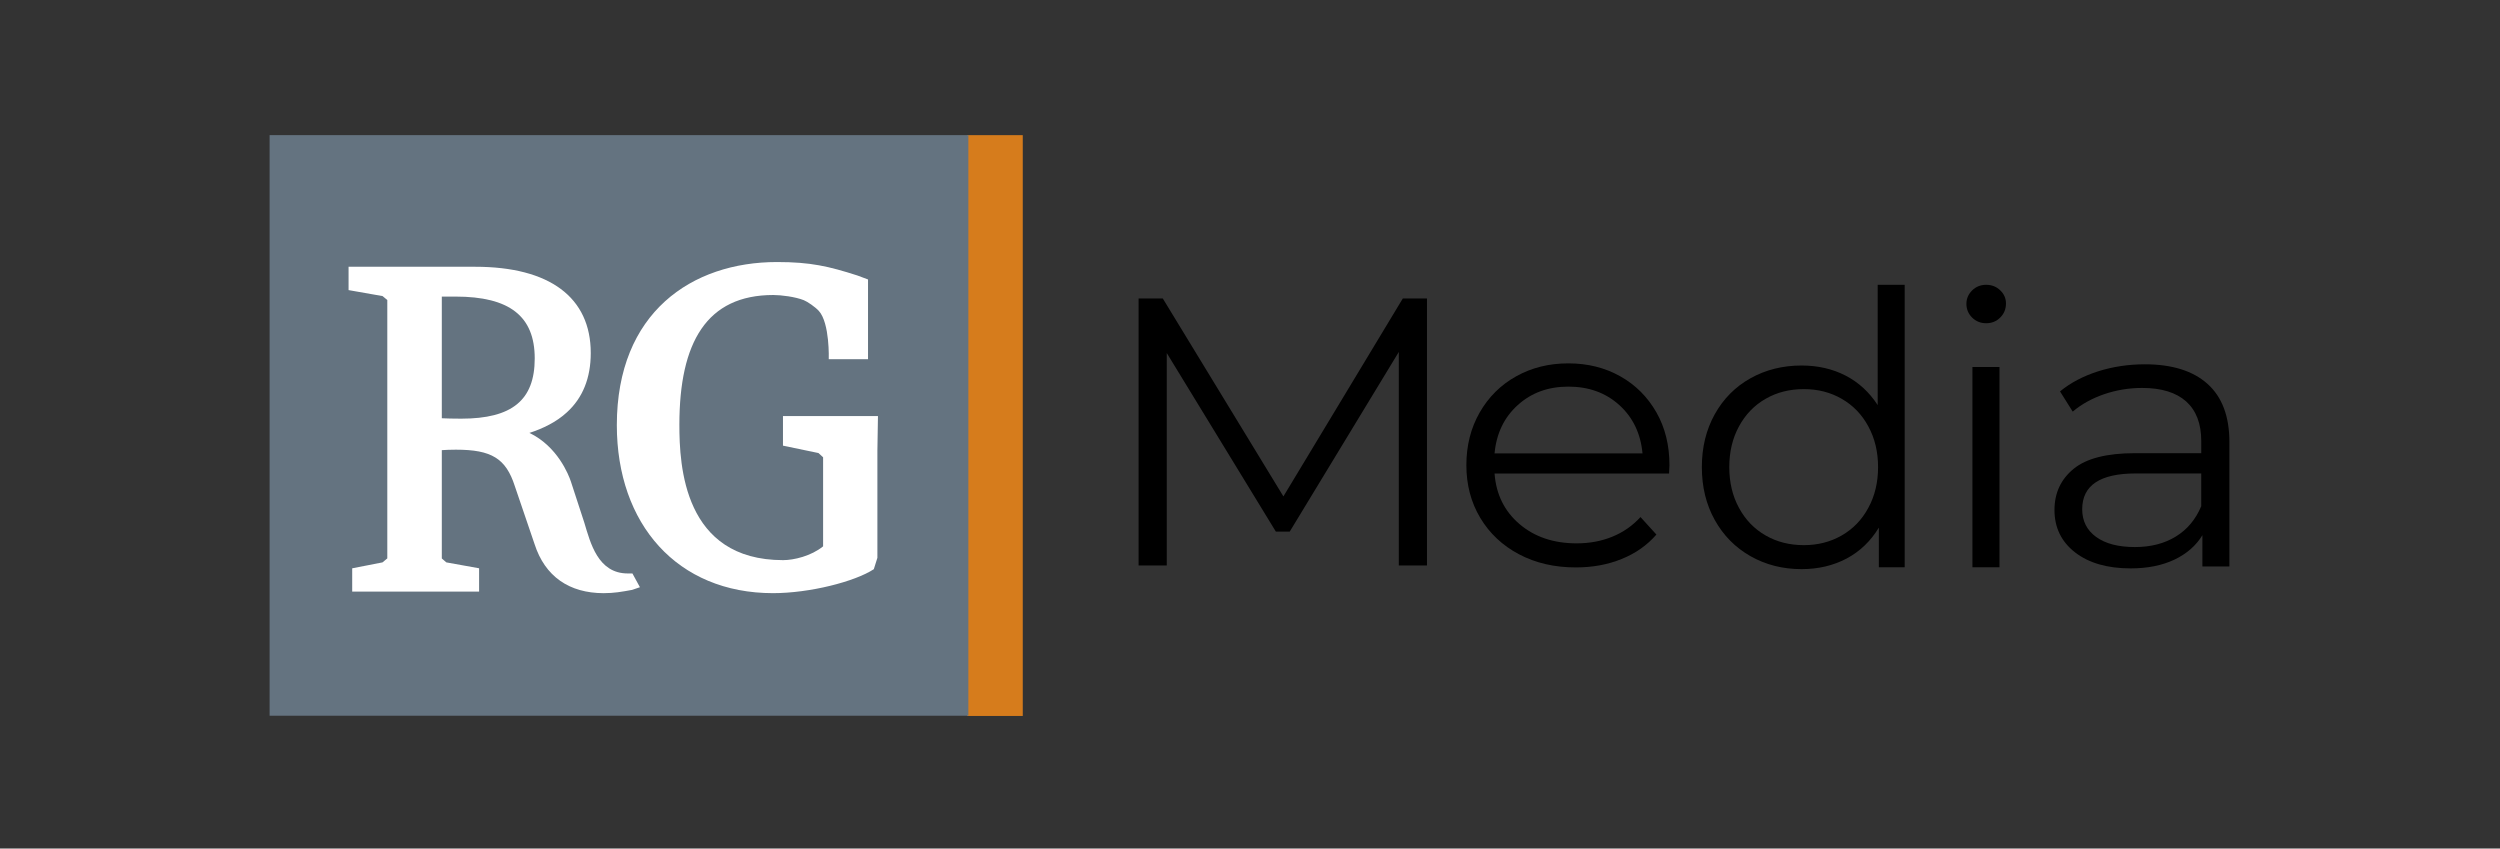 <?xml version="1.0" encoding="UTF-8"?> <svg xmlns="http://www.w3.org/2000/svg" width="274" height="93" viewBox="0 0 274 93" fill="none"><rect x="0" y="0" width="274" height="93" fill="#333333" stroke="none"/><path d="M112.095 14.813H105.992V78.469H112.095V14.813Z" fill="#D67C1C"></path><path d="M156.396 32.714V61.977H153.309V38.572L141.356 58.261H139.831L127.878 38.693V61.977H124.789V32.714H127.443L140.661 54.408L153.747 32.714H156.396Z" fill="black"></path><path d="M182.929 51.902H163.803C163.977 54.187 164.888 56.034 166.542 57.442C168.191 58.846 170.277 59.551 172.802 59.551C174.225 59.551 175.529 59.306 176.712 58.821C177.903 58.336 178.932 57.62 179.798 56.669L181.541 58.588C180.521 59.763 179.259 60.653 177.736 61.263C176.213 61.885 174.544 62.19 172.71 62.19C170.365 62.19 168.289 61.706 166.478 60.746C164.666 59.786 163.25 58.453 162.232 56.751C161.22 55.057 160.714 53.129 160.714 50.983C160.714 48.838 161.197 46.918 162.172 45.211C163.145 43.515 164.473 42.19 166.173 41.244C167.871 40.296 169.773 39.825 171.89 39.825C174.001 39.825 175.902 40.296 177.584 41.244C179.264 42.189 180.577 43.509 181.541 45.194C182.5 46.878 182.973 48.813 182.973 50.983L182.929 51.902ZM166.345 44.398C164.851 45.746 164.005 47.515 163.803 49.691H180.019C179.817 47.515 178.966 45.746 177.478 44.398C175.984 43.045 174.124 42.374 171.89 42.374C169.685 42.374 167.834 43.046 166.345 44.398Z" fill="black"></path><path d="M241.95 42.08C243.549 43.516 244.342 45.643 244.342 48.452V62.085H241.383V58.657C240.686 59.803 239.666 60.691 238.318 61.336C236.968 61.974 235.371 62.296 233.515 62.296C230.961 62.296 228.927 61.705 227.427 60.541C225.921 59.37 225.171 57.82 225.171 55.896C225.171 54.031 225.872 52.527 227.273 51.38C228.676 50.235 230.921 49.668 233.993 49.668H241.257V48.33C241.257 46.434 240.704 44.994 239.605 44C238.501 43.017 236.895 42.518 234.776 42.518C233.329 42.518 231.934 42.753 230.602 43.208C229.268 43.671 228.124 44.305 227.169 45.113L225.778 42.897C226.933 41.949 228.328 41.217 229.95 40.698C231.575 40.184 233.282 39.927 235.079 39.927C238.062 39.929 240.355 40.645 241.95 42.08ZM238.47 58.804C239.72 58.037 240.647 56.927 241.256 55.48V51.891H234.078C230.168 51.891 228.209 53.196 228.209 55.816C228.209 57.097 228.72 58.107 229.73 58.845C230.751 59.586 232.165 59.957 233.992 59.957C235.729 59.957 237.221 59.571 238.47 58.804Z" fill="black"></path><path d="M208.753 31.214V62.171H205.922V57.827C205.028 59.304 203.857 60.429 202.396 61.211C200.931 61.986 199.286 62.377 197.448 62.377C195.394 62.377 193.529 61.905 191.86 60.96C190.193 60.014 188.886 58.692 187.942 56.998C186.994 55.3 186.523 53.365 186.523 51.195C186.523 49.024 186.994 47.096 187.942 45.393C188.886 43.703 190.193 42.384 191.86 41.454C193.529 40.524 195.394 40.06 197.448 40.06C199.233 40.06 200.836 40.427 202.269 41.162C203.698 41.9 204.874 42.977 205.795 44.398V31.213L208.753 31.214ZM201.851 58.686C203.088 57.975 204.068 56.971 204.768 55.659C205.482 54.358 205.836 52.861 205.836 51.196C205.836 49.528 205.482 48.04 204.768 46.733C204.068 45.429 203.088 44.418 201.851 43.71C200.617 42.997 199.233 42.647 197.702 42.647C196.143 42.647 194.744 42.998 193.511 43.71C192.271 44.418 191.297 45.43 190.592 46.733C189.878 48.04 189.53 49.528 189.53 51.196C189.53 52.861 189.879 54.358 190.592 55.659C191.297 56.971 192.271 57.975 193.511 58.686C194.744 59.396 196.144 59.748 197.702 59.748C199.232 59.748 200.616 59.396 201.851 58.686Z" fill="black"></path><path d="M216.137 34.8C215.722 34.382 215.518 33.88 215.518 33.301C215.518 32.743 215.722 32.258 216.137 31.838C216.559 31.421 217.075 31.214 217.684 31.214C218.297 31.214 218.808 31.417 219.227 31.821C219.647 32.223 219.854 32.704 219.854 33.257C219.854 33.87 219.647 34.382 219.227 34.8C218.808 35.218 218.297 35.427 217.684 35.427C217.074 35.427 216.559 35.218 216.137 34.8ZM216.179 40.226H219.144V62.171H216.179V40.226Z" fill="black"></path><path d="M106.132 14.811V78.443H29.548V14.811H106.132Z" fill="#647380"></path><path d="M69.314 62.851H68.803C65.533 62.851 64.713 59.508 64.042 57.287L62.568 52.772C62.335 52.065 61.104 48.919 58.022 47.447C59.456 46.992 60.998 46.246 62.126 45.196C63.868 43.615 64.747 41.422 64.747 38.693C64.747 32.595 60.244 29.237 52.076 29.237H38.203V31.795L41.928 32.45L42.448 32.882V61.2L41.924 61.637L38.601 62.287V64.841H52.509V62.283L48.918 61.637L48.422 61.207V49.337C48.82 49.308 49.355 49.285 49.968 49.285C53.882 49.285 55.448 50.25 56.423 53.276L58.587 59.63C59.734 63.197 62.4 65.003 66.154 65.012C67.335 65.007 68.109 64.866 69.279 64.651L70.136 64.359L69.314 62.851ZM50.546 45.886C49.615 45.886 48.924 45.865 48.422 45.84V32.506H49.934C55.849 32.506 58.606 34.658 58.606 39.284C58.605 43.852 56.129 45.886 50.546 45.886Z" fill="white"></path><path d="M96.224 45.6H85.814V48.843L89.703 49.653L90.212 50.118V59.879C88.9 60.947 86.996 61.391 85.832 61.391C74.913 61.391 74.46 51.009 74.46 46.552C74.46 37.517 77.453 32.333 84.751 32.333C85.627 32.333 87.153 32.527 88.094 32.899C88.501 33.057 89.365 33.66 89.743 34.075C90.963 35.419 90.831 39.366 90.831 39.366H95.135V30.629L93.969 30.193C90.831 29.187 88.847 28.719 85.162 28.719C75.832 28.719 67.605 34.246 67.605 46.595C67.605 57.435 74.219 65.01 84.722 65.01C88.736 65.01 93.691 63.748 95.77 62.384L96.162 61.136V49.412L96.224 45.6Z" fill="white"></path></svg> 